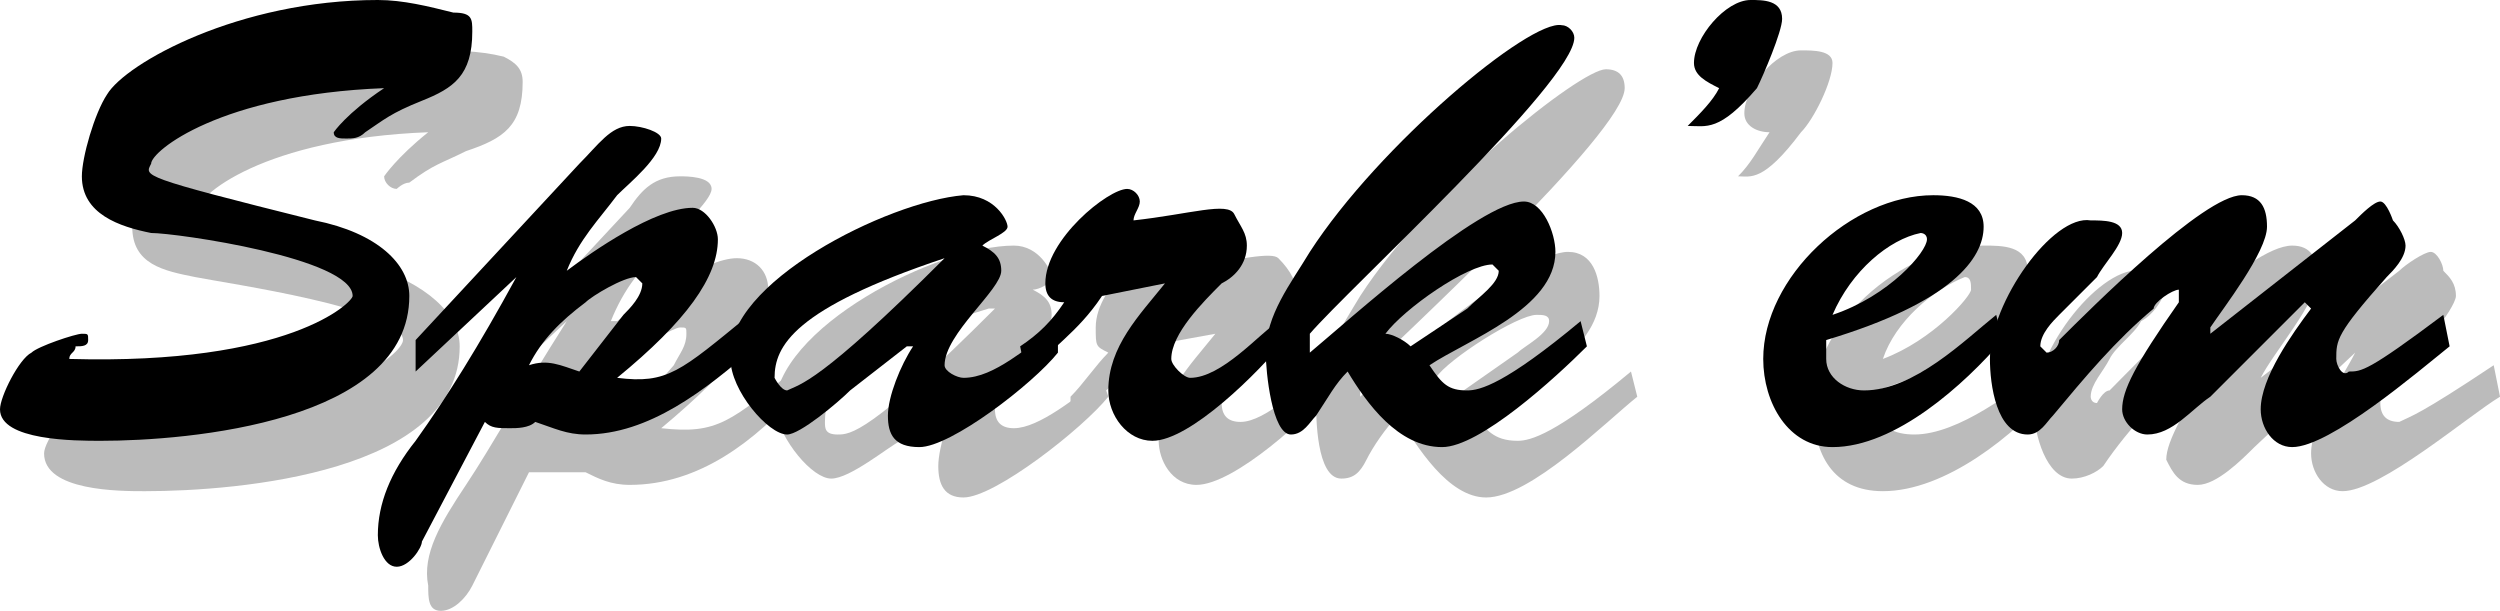 <svg width="397" height="97" version="1.2" xmlns="http://www.w3.org/2000/svg"><g fill="none" fill-rule="evenodd" stroke-linecap="square" stroke-linejoin="bevel" font-family="'Sans Serif'" font-size="12.5" font-weight="400"><path d="M31 34c0 1-1 2 27 8 10 3 15 8 15 13 0 20-35 23-50 23-4 0-16 0-16-6 0-2 4-7 5-9 1-1 7-3 9-3l1 1c0 1-1 2-2 2s-1 1-2 2c36 1 46-9 46-11 0-5-28-9-33-10s-10-2-10-8c0-3 2-11 3-13 3-6 21-15 43-15 5 0 9 0 13 1 2 1 3 2 3 4 0 7-3 9-9 11-4 2-5 2-9 5-1 0-2 1-2 1-1 0-2-1-2-2 0 0 2-3 7-7-26 1-37 10-37 13" fill="#bbb"/><path d="m100 66 7-8c1-2 2-3 2-5 0-1 0-1-1-1s-6 3-8 4c-3 2-6 6-9 9 3 0 6 0 9 1m-16 9-9 18c-1 2-3 4-5 4s-2-2-2-4c-1-5 2-10 6-16s9-15 16-26L74 66l-1-4 27-29c2-3 4-5 8-5 1 0 5 0 5 2s-6 7-7 9c-4 3-7 7-9 12h1c4-3 14-10 19-10 3 0 5 2 5 5 0 5-5 12-17 22 9 1 11-1 22-10v4c-7 8-16 15-27 15-3 0-5-1-7-2h-9" fill="#bbb"/><path d="M157 49c-23 7-26 13-26 18 0 1 0 2 2 2s5 0 25-20h-1m-5 13-9 8c-2 1-8 6-11 6s-8-6-9-11c0-13 26-26 38-26 4 0 6 4 6 5s-2 2-3 2c2 1 3 2 3 4 0 4-9 11-9 15 0 2 1 3 3 3 4 0 10-5 14-8l1 3c-4 5-18 16-23 16-3 0-4-2-4-5s2-9 3-11v-1" fill="#bbb"/><path d="m193 53-11 2c-3 5-8 8-12 12v-4c2-2 4-5 6-7-2-1-2-1-2-4 0-7 10-14 12-14 1 0 2 1 2 2s0 2-1 3c10-2 15-3 16-2 2 2 3 4 3 6 0 3-2 4-4 6-3 3-8 7-8 11 0 2 1 3 3 3 4 0 10-6 14-9v4c-3 4-15 15-21 15-4 0-6-4-6-7 0-7 5-12 9-17" fill="#bbb"/><path d="M258 14c0 7-36 40-42 46v3c5-5 26-23 33-23 4 0 5 4 5 7 0 9-13 15-20 19 2 2 3 4 7 4 2 0 6-1 18-11l1 4c-5 4-17 16-24 16-6 0-11-8-14-13-2 2-4 5-5 7s-2 3-4 3c-4 0-4-10-4-12 0-6 4-12 7-17 11-17 35-36 39-36 2 0 3 1 3 3m-27 49 10-7c1-1 5-3 5-5 0-1-1-1-2-1-3 0-14 7-16 10l3 3m46-45c0-4 5-10 9-10 2 0 5 0 5 2 0 3-3 9-5 11-6 8-8 7-10 7 2-2 3-4 5-7-2 0-4-1-4-3m48 40 1 4c-6 7-17 16-27 16-8 0-11-6-11-13-1-13 14-26 27-26 3 0 7 0 7 4 0 5-5 13-24 19v2c0 4 3 5 6 5 7 0 16-7 21-11m-26-1c8-3 14-10 14-11s0-2-1-2c-5 2-11 7-13 13" fill="#bbb"/><path d="m374 56-16 15c-2 2-6 6-9 6s-4-2-5-4c0-3 3-8 9-18l1-1s0-1-1-1-3 3-4 3c-5 6-11 12-15 18-1 1-3 2-5 2-4 0-6-7-6-11 0-10 11-23 17-22 1 0 4 0 4 2s-2 5-4 6c-1 2-4 4-5 6s-3 4-3 6c0 0 0 1 1 1 0 0 1-2 2-2 5-5 22-23 29-23 3 0 4 2 4 5 0 4-7 12-9 16l22-17c1-1 4-3 5-3s2 2 2 3c1 1 2 2 2 4 0 1-2 4-3 5-8 8-9 10-9 12s1 3 3 3c2-1 3-1 15-9l1 5c-5 3-19 15-25 15-3 0-5-3-5-6 0-5 5-12 7-16" fill="#bbb"/><path d="M24 26c-1 2-2 2 26 9 10 2 15 7 15 12 0 20-35 23-49 23-4 0-16 0-16-5 0-2 3-8 5-9 1-1 7-3 8-3s1 0 1 1-1 1-2 1c0 1-1 1-1 2 35 1 45-9 45-10 0-6-28-10-32-10-5-1-11-3-11-9 0-3 2-10 4-13 3-5 21-15 43-15 4 0 8 1 12 2 3 0 3 1 3 3 0 7-3 9-8 11s-6 3-9 5c-1 1-2 1-3 1s-2 0-2-1c0 0 2-3 8-7-26 1-37 10-37 12m68 33 7-9c1-1 3-3 3-5l-1-1c-2 0-7 3-8 4-4 3-7 6-9 10 3-1 5 0 8 1m-15 8L67 86c0 1-2 4-4 4s-3-3-3-5c0-5 2-10 6-15 5-7 10-15 16-26L66 59v-5l26-28c3-3 5-6 8-6 2 0 5 1 5 2 0 3-5 7-7 9-3 4-6 7-8 12 4-3 14-10 20-10 2 0 4 3 4 5 0 6-5 13-16 22 8 1 10-1 21-10l1 5c-8 7-17 14-27 14-3 0-5-1-8-2-1 1-3 1-4 1-2 0-3 0-4-1" fill="#000"/><path d="M150 41c-24 8-27 14-27 19 0 0 1 2 2 2 2-1 5-1 25-21m-6 14-9 7c-2 2-8 7-10 7-3 0-9-7-9-12-1-12 25-25 37-26 5 0 7 4 7 5s-3 2-4 3c2 1 3 2 3 4 0 3-9 10-9 15 0 1 2 2 3 2 5 0 10-5 15-8v4c-4 5-17 15-22 15-4 0-5-2-5-5s2-8 4-11h-1" fill="#000"/><path d="m185 45-10 2c-4 6-8 8-12 13l-1-5c3-2 5-4 7-7-2 0-3-1-3-3 0-7 10-15 13-15 1 0 2 1 2 2s-1 2-1 3c9-1 15-3 16-1s2 3 2 5c0 3-2 5-4 6-3 3-8 8-8 12 0 1 2 3 3 3 5 0 11-7 14-9l1 3c-4 5-15 16-21 16-4 0-7-4-7-8 0-7 5-12 9-17" fill="#000"/><path d="M250 6c0 7-36 40-42 47v3c6-5 27-24 34-24 3 0 5 5 5 8 0 9-14 14-20 18 2 3 3 4 6 4 2 0 6-1 18-11l1 4c-5 5-17 16-23 16-7 0-12-7-15-12-2 2-3 4-5 7-1 1-2 3-4 3-3 0-4-10-4-13 0-6 4-11 7-16 11-17 35-37 40-36 1 0 2 1 2 2m-26 49 9-6c2-2 5-4 5-6l-1-1c-4 0-14 7-17 11 1 0 3 1 4 2m45-45c0-4 5-10 9-10 2 0 5 0 5 3 0 2-3 9-4 11-6 7-8 6-11 6 2-2 4-4 5-6-2-1-4-2-4-4m48 40 1 4c-6 7-17 17-27 17-7 0-11-7-11-14 0-13 14-26 27-26 4 0 8 1 8 5 0 5-5 12-25 18v3c0 3 3 5 6 5 8 0 16-8 21-12m-26 0c9-3 15-10 15-12 0-1-1-1-1-1-5 1-11 6-14 13" fill="#000"/><path d="m366 48-15 15c-3 2-6 6-10 6-2 0-4-2-4-4 0-3 2-7 9-17v-2c-1 0-4 2-4 3-6 5-11 11-16 17-1 1-2 3-4 3-5 0-6-8-6-12 0-9 10-23 16-22 2 0 5 0 5 2s-3 5-4 7l-6 6c-1 1-3 3-3 5l1 1c1 0 2-1 2-2 5-5 23-23 29-23 3 0 4 2 4 5 0 4-7 13-9 16v1l23-18c1-1 3-3 4-3s2 3 2 3c1 1 2 3 2 4 0 2-2 4-3 5-8 9-8 10-8 13 0 1 1 3 2 2 2 0 3 0 15-9l1 5c-5 4-19 16-25 16-3 0-5-3-5-6 0-5 5-12 8-16l-1-1" fill="#000"/></g></svg>
